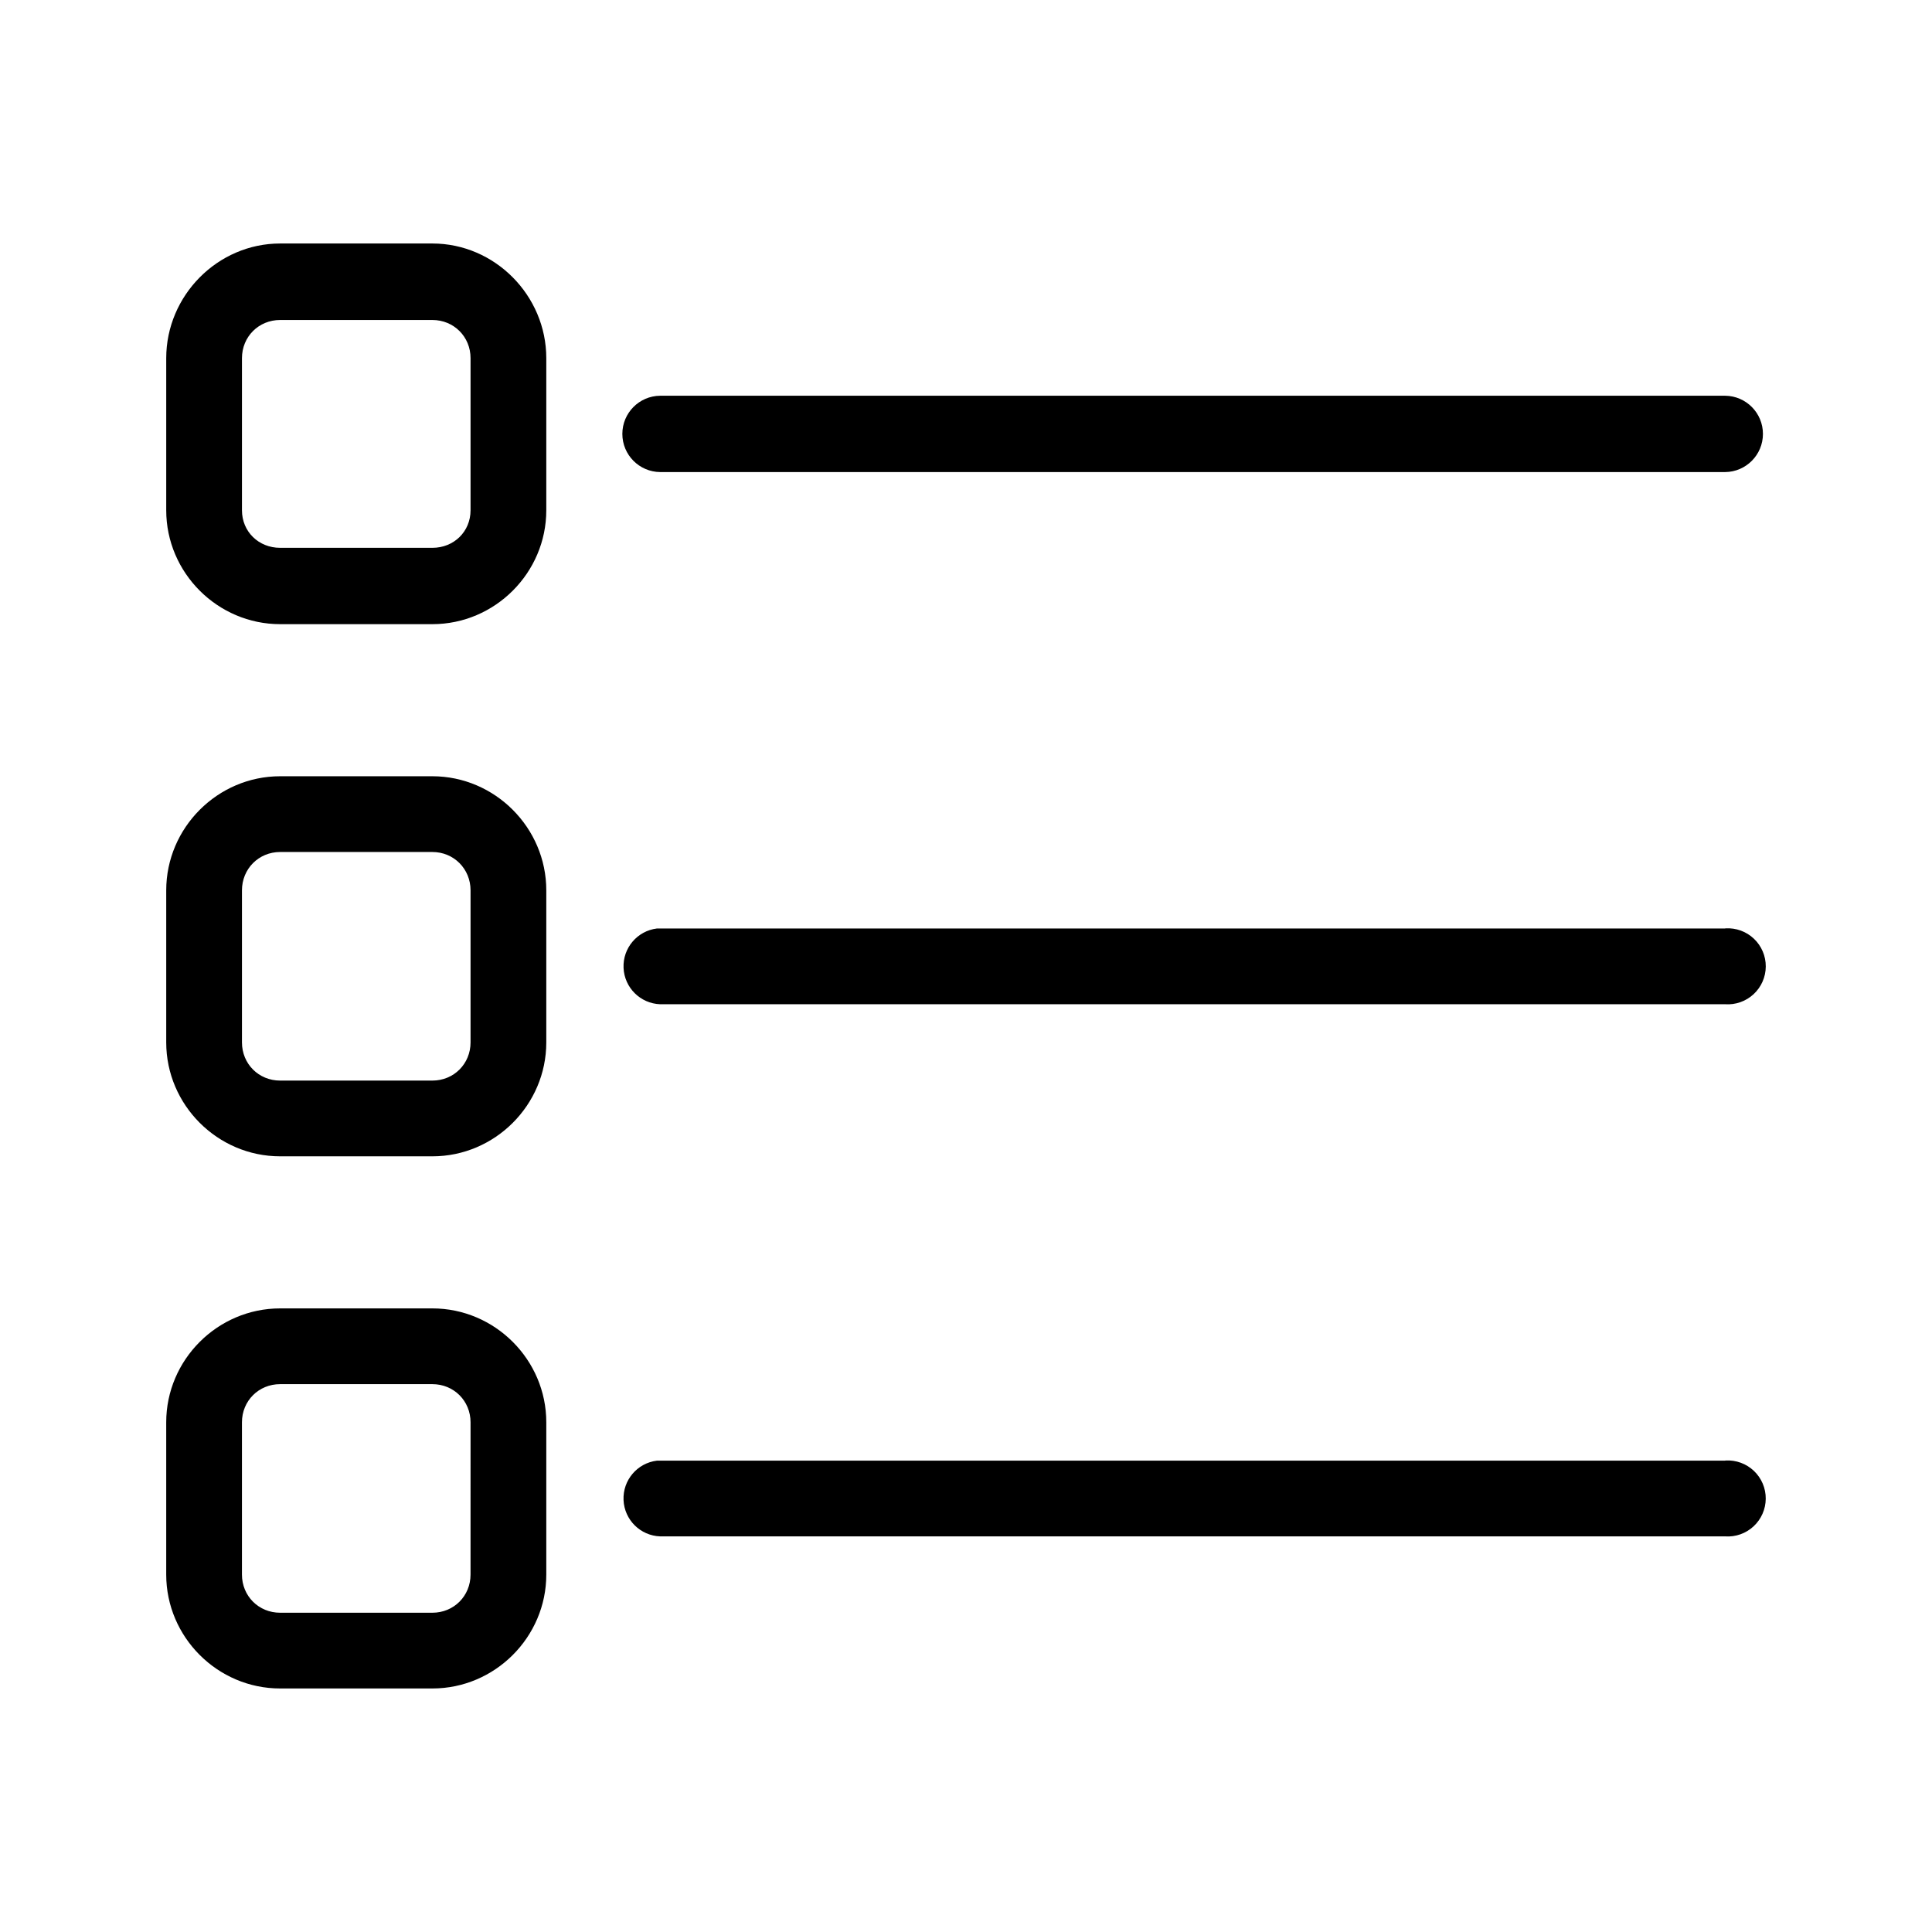 <?xml version="1.0" encoding="UTF-8"?>
<!-- Uploaded to: ICON Repo, www.svgrepo.com, Generator: ICON Repo Mixer Tools -->
<svg fill="#000000" width="800px" height="800px" version="1.1" viewBox="144 144 512 512" xmlns="http://www.w3.org/2000/svg">
 <path d="m218.24 208.53c-16.574 0-30.188 13.812-30.188 30.387v40.305c0 16.574 13.613 30.188 30.188 30.188h40.344c16.574 0 30.188-13.613 30.188-30.188v-40.305c0-16.574-13.613-30.387-30.188-30.387zm0 20.27h40.344c5.684 0 10.117 4.43 10.117 10.117v40.305c0 5.684-4.43 9.957-10.117 9.957h-40.344c-5.684 0-10.117-4.273-10.117-9.957v-40.305c0-5.684 4.43-10.117 10.117-10.117zm100.72 20.074c-5.555 0.047-10.031 4.562-10.031 10.113 0 5.555 4.477 10.07 10.031 10.117h282.21c5.551-0.047 10.027-4.562 10.027-10.117 0-5.551-4.477-10.066-10.027-10.113zm-100.72 100.84c-16.574 0-30.188 13.652-30.188 30.23v40.305c0 16.574 13.613 30.188 30.188 30.188h40.344c16.574 0 30.188-13.613 30.188-30.188v-40.305c0-16.574-13.613-30.227-30.188-30.23zm0 20.074h40.344c5.684 0 10.117 4.469 10.117 10.156v40.305c0 5.684-4.43 10.117-10.117 10.117h-40.344c-5.684 0-10.117-4.43-10.117-10.117v-40.305c0-5.684 4.43-10.156 10.117-10.156zm383.05 20.23c-0.039 0.012-0.078 0.027-0.121 0.039h-282.21c-0.289-0.012-0.578-0.012-0.867 0-5.219 0.641-9.07 5.184-8.844 10.438 0.227 5.254 4.457 9.449 9.711 9.637h282.21c2.777 0.195 5.512-0.77 7.551-2.66 2.043-1.895 3.211-4.547 3.227-7.332 0.02-2.785-1.117-5.449-3.137-7.367-2.019-1.918-4.742-2.914-7.519-2.754zm-383.05 100.72c-16.578 0-30.191 13.613-30.191 30.191v40.344c0 16.574 13.613 30.188 30.188 30.188h40.348c16.574 0 30.188-13.613 30.188-30.188v-40.344c0-16.578-13.613-30.191-30.188-30.191zm0 20.074h40.344c5.684 0 10.117 4.43 10.117 10.117l-0.004 40.344c0 5.684-4.43 10.117-10.117 10.117h-40.344c-5.684 0-10.117-4.43-10.117-10.117v-40.344c0-5.684 4.43-10.117 10.117-10.117zm383.05 20.23c-0.039 0.016-0.082 0.027-0.121 0.043h-282.21c-0.289-0.016-0.578-0.016-0.867 0-5.219 0.637-9.074 5.18-8.848 10.438 0.227 5.254 4.457 9.449 9.715 9.633h282.21c2.777 0.195 5.508-0.77 7.547-2.664 2.039-1.891 3.207-4.543 3.223-7.328 0.02-2.781-1.117-5.445-3.133-7.363-2.019-1.918-4.738-2.914-7.516-2.758z"/>
</svg>